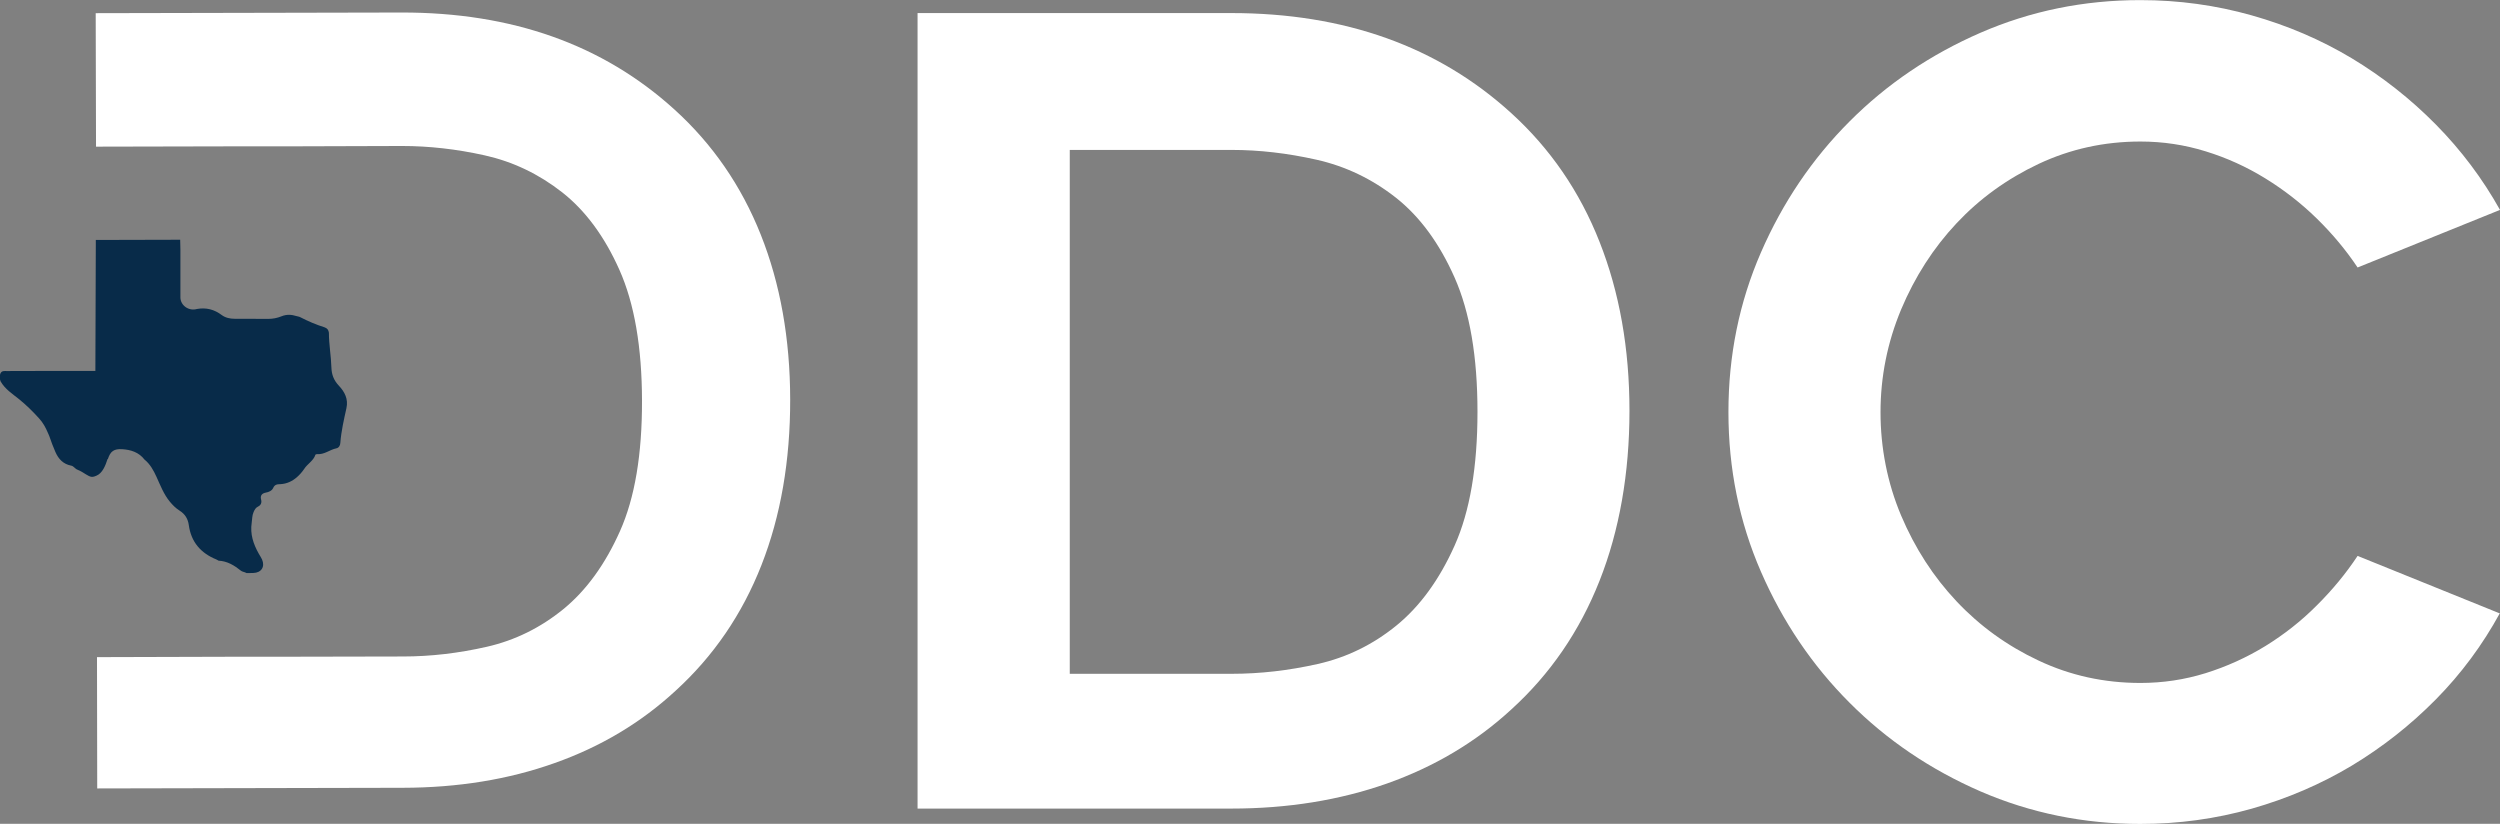 <?xml version="1.0" encoding="UTF-8"?><svg id="a" xmlns="http://www.w3.org/2000/svg" width="229.63" height="75.67" viewBox="0 0 229.63 75.67"><rect x="0" y="0" width="229.63" height="75.67" fill="#808080" stroke="none"/><path d="m61.94,10.05c-6.56-5.95-14.91-8.92-25.08-8.9l-28.07.06.03,12.26,13.62-.03h4.77s9.72-.03,9.72-.03c2.46,0,4.99.28,7.59.86,2.6.58,4.96,1.71,7.11,3.39,2.14,1.68,3.9,4.06,5.27,7.14,1.37,3.08,2.06,7.08,2.07,12.01.01,4.93-.66,8.92-2.02,11.97-1.36,3.05-3.09,5.44-5.19,7.16-2.11,1.72-4.46,2.88-7.05,3.47-2.6.59-5.15.89-7.69.89l-9.72.02h-4.77s-13.62.04-13.62.04l.02,12.06,28.08-.06c5.05-.01,9.69-.76,13.93-2.27,4.24-1.5,7.94-3.71,11.11-6.64,3.49-3.18,6.12-7.03,7.89-11.54,1.77-4.51,2.65-9.59,2.64-15.23-.01-5.58-.91-10.62-2.7-15.12-1.79-4.5-4.44-8.34-7.94-11.51" fill="#fff" stroke-width="0"/><path d="m9.91,42.16c.23-.71.56-.95,1.32-.9.79.05,1.52.28,2.04.95.52.42.83.99,1.1,1.58.36.79.67,1.61,1.23,2.29.26.31.54.6.89.82.5.31.77.75.85,1.32.21,1.56,1.1,2.59,2.54,3.17.07.03.14.07.2.11.81.04,1.45.44,2.05.92.11.08.24.11.37.15.06.02.1.06.16.07.2,0,.4,0,.6-.01.74-.02,1.1-.56.81-1.24-.08-.18-.2-.35-.3-.53-.5-.89-.81-1.8-.65-2.85.05-.33.03-.65.17-.97.1-.23.19-.4.41-.51.27-.13.36-.36.28-.66-.1-.36.1-.56.42-.62.3-.05.58-.18.69-.43.15-.33.37-.34.66-.35.61-.03,1.1-.28,1.51-.63.25-.22.48-.47.68-.77.3-.47.85-.74,1.03-1.3.01-.03.11-.06.16-.06.66.06,1.16-.41,1.76-.53.22-.04.36-.25.37-.49.08-1.09.33-2.15.56-3.2.19-.84-.17-1.51-.7-2.07-.46-.49-.66-1.01-.68-1.66-.03-1.07-.23-2.13-.23-3.2-.04-.25-.14-.41-.41-.5-.77-.24-1.51-.56-2.23-.93-.12-.06-.23-.06-.35-.1-.44-.14-.89-.17-1.36.02-.39.16-.8.24-1.23.24-.73,0-1.45-.01-2.18-.01-.3,0-.59,0-.89,0-.43,0-.85-.09-1.19-.34-.69-.52-1.43-.71-2.28-.56-.74.22-1.52-.32-1.52-1.07,0-1.46,0-2.92,0-4.38,0-.3-.01-.6-.02-.91-2.58,0-5.17.01-7.75.02,0,.1,0,.2,0,.3-.01,3.83-.03,7.9-.04,11.73h-4.38s-3.77.01-3.77.01c-.21,0-.44-.04-.56.2,0,0-.17.29,0,.74.41.73,1.1,1.16,1.72,1.66.65.53,1.25,1.12,1.81,1.74.36.39.61.84.81,1.32.05.12.11.23.15.35.16.49.35.96.55,1.43.28.64.72,1.11,1.45,1.25.23.04.35.29.57.37.34.14.54.28.8.44.17.1.34.21.53.22.16,0,.28-.05.4-.1.56-.22.84-.92,1.04-1.54" fill="#082b49" stroke-width="0"/><path d="m113.09,74.27h-28.81V1.2h28.81c10.43,0,19,3.07,25.71,9.18,3.59,3.26,6.3,7.21,8.12,11.83,1.83,4.63,2.75,9.8,2.75,15.52s-.92,11-2.75,15.62c-1.83,4.63-4.53,8.57-8.12,11.83-3.25,2.99-7.06,5.25-11.41,6.79-4.35,1.53-9.11,2.3-14.3,2.3m-14.83-12.38h14.88c2.6,0,5.22-.3,7.89-.9,2.67-.6,5.08-1.78,7.24-3.54,2.16-1.76,3.94-4.21,5.34-7.34,1.4-3.13,2.1-7.22,2.1-12.28s-.7-9.17-2.1-12.33c-1.4-3.16-3.19-5.6-5.39-7.34-2.2-1.73-4.63-2.89-7.29-3.49-2.67-.6-5.26-.9-7.79-.9h-14.88v48.12Z" fill="#fff" stroke-width="0"/><path d="m229.63,56.3c-1.6,2.93-3.56,5.58-5.89,7.94-2.33,2.36-4.91,4.39-7.73,6.09-2.84,1.7-5.89,3.01-9.19,3.95-3.29.93-6.7,1.4-10.23,1.4-5.19,0-10.08-1-14.68-2.99-4.59-2-8.6-4.71-12.02-8.14-3.43-3.43-6.14-7.44-8.14-12.03-2-4.59-2.99-9.48-2.99-14.67s.99-10.08,2.99-14.67c2-4.59,4.71-8.6,8.14-12.03,3.42-3.43,7.43-6.14,12.02-8.14,4.6-2,9.49-3,14.68-3,3.53,0,6.94.47,10.23,1.4,3.3.93,6.35,2.24,9.19,3.94,2.82,1.7,5.4,3.73,7.73,6.09,2.33,2.36,4.29,4.98,5.89,7.84l-13.08,5.29c-1.06-1.59-2.31-3.09-3.74-4.49-1.43-1.4-3.01-2.63-4.73-3.69-1.73-1.07-3.57-1.9-5.49-2.49-1.93-.6-3.93-.9-5.99-.9-3.33,0-6.44.69-9.34,2.05-2.9,1.37-5.41,3.18-7.54,5.45s-3.83,4.91-5.1,7.93c-1.26,3.03-1.89,6.17-1.89,9.44s.63,6.49,1.89,9.48c1.27,3,2.97,5.63,5.1,7.89,2.13,2.26,4.64,4.08,7.54,5.44,2.89,1.36,6,2.05,9.34,2.05,2.06,0,4.06-.3,5.99-.9,1.92-.6,3.76-1.43,5.49-2.49,1.73-1.07,3.31-2.31,4.73-3.74,1.44-1.43,2.68-2.94,3.74-4.54l13.08,5.29Z" fill="#fff" stroke-width="0"/></svg>